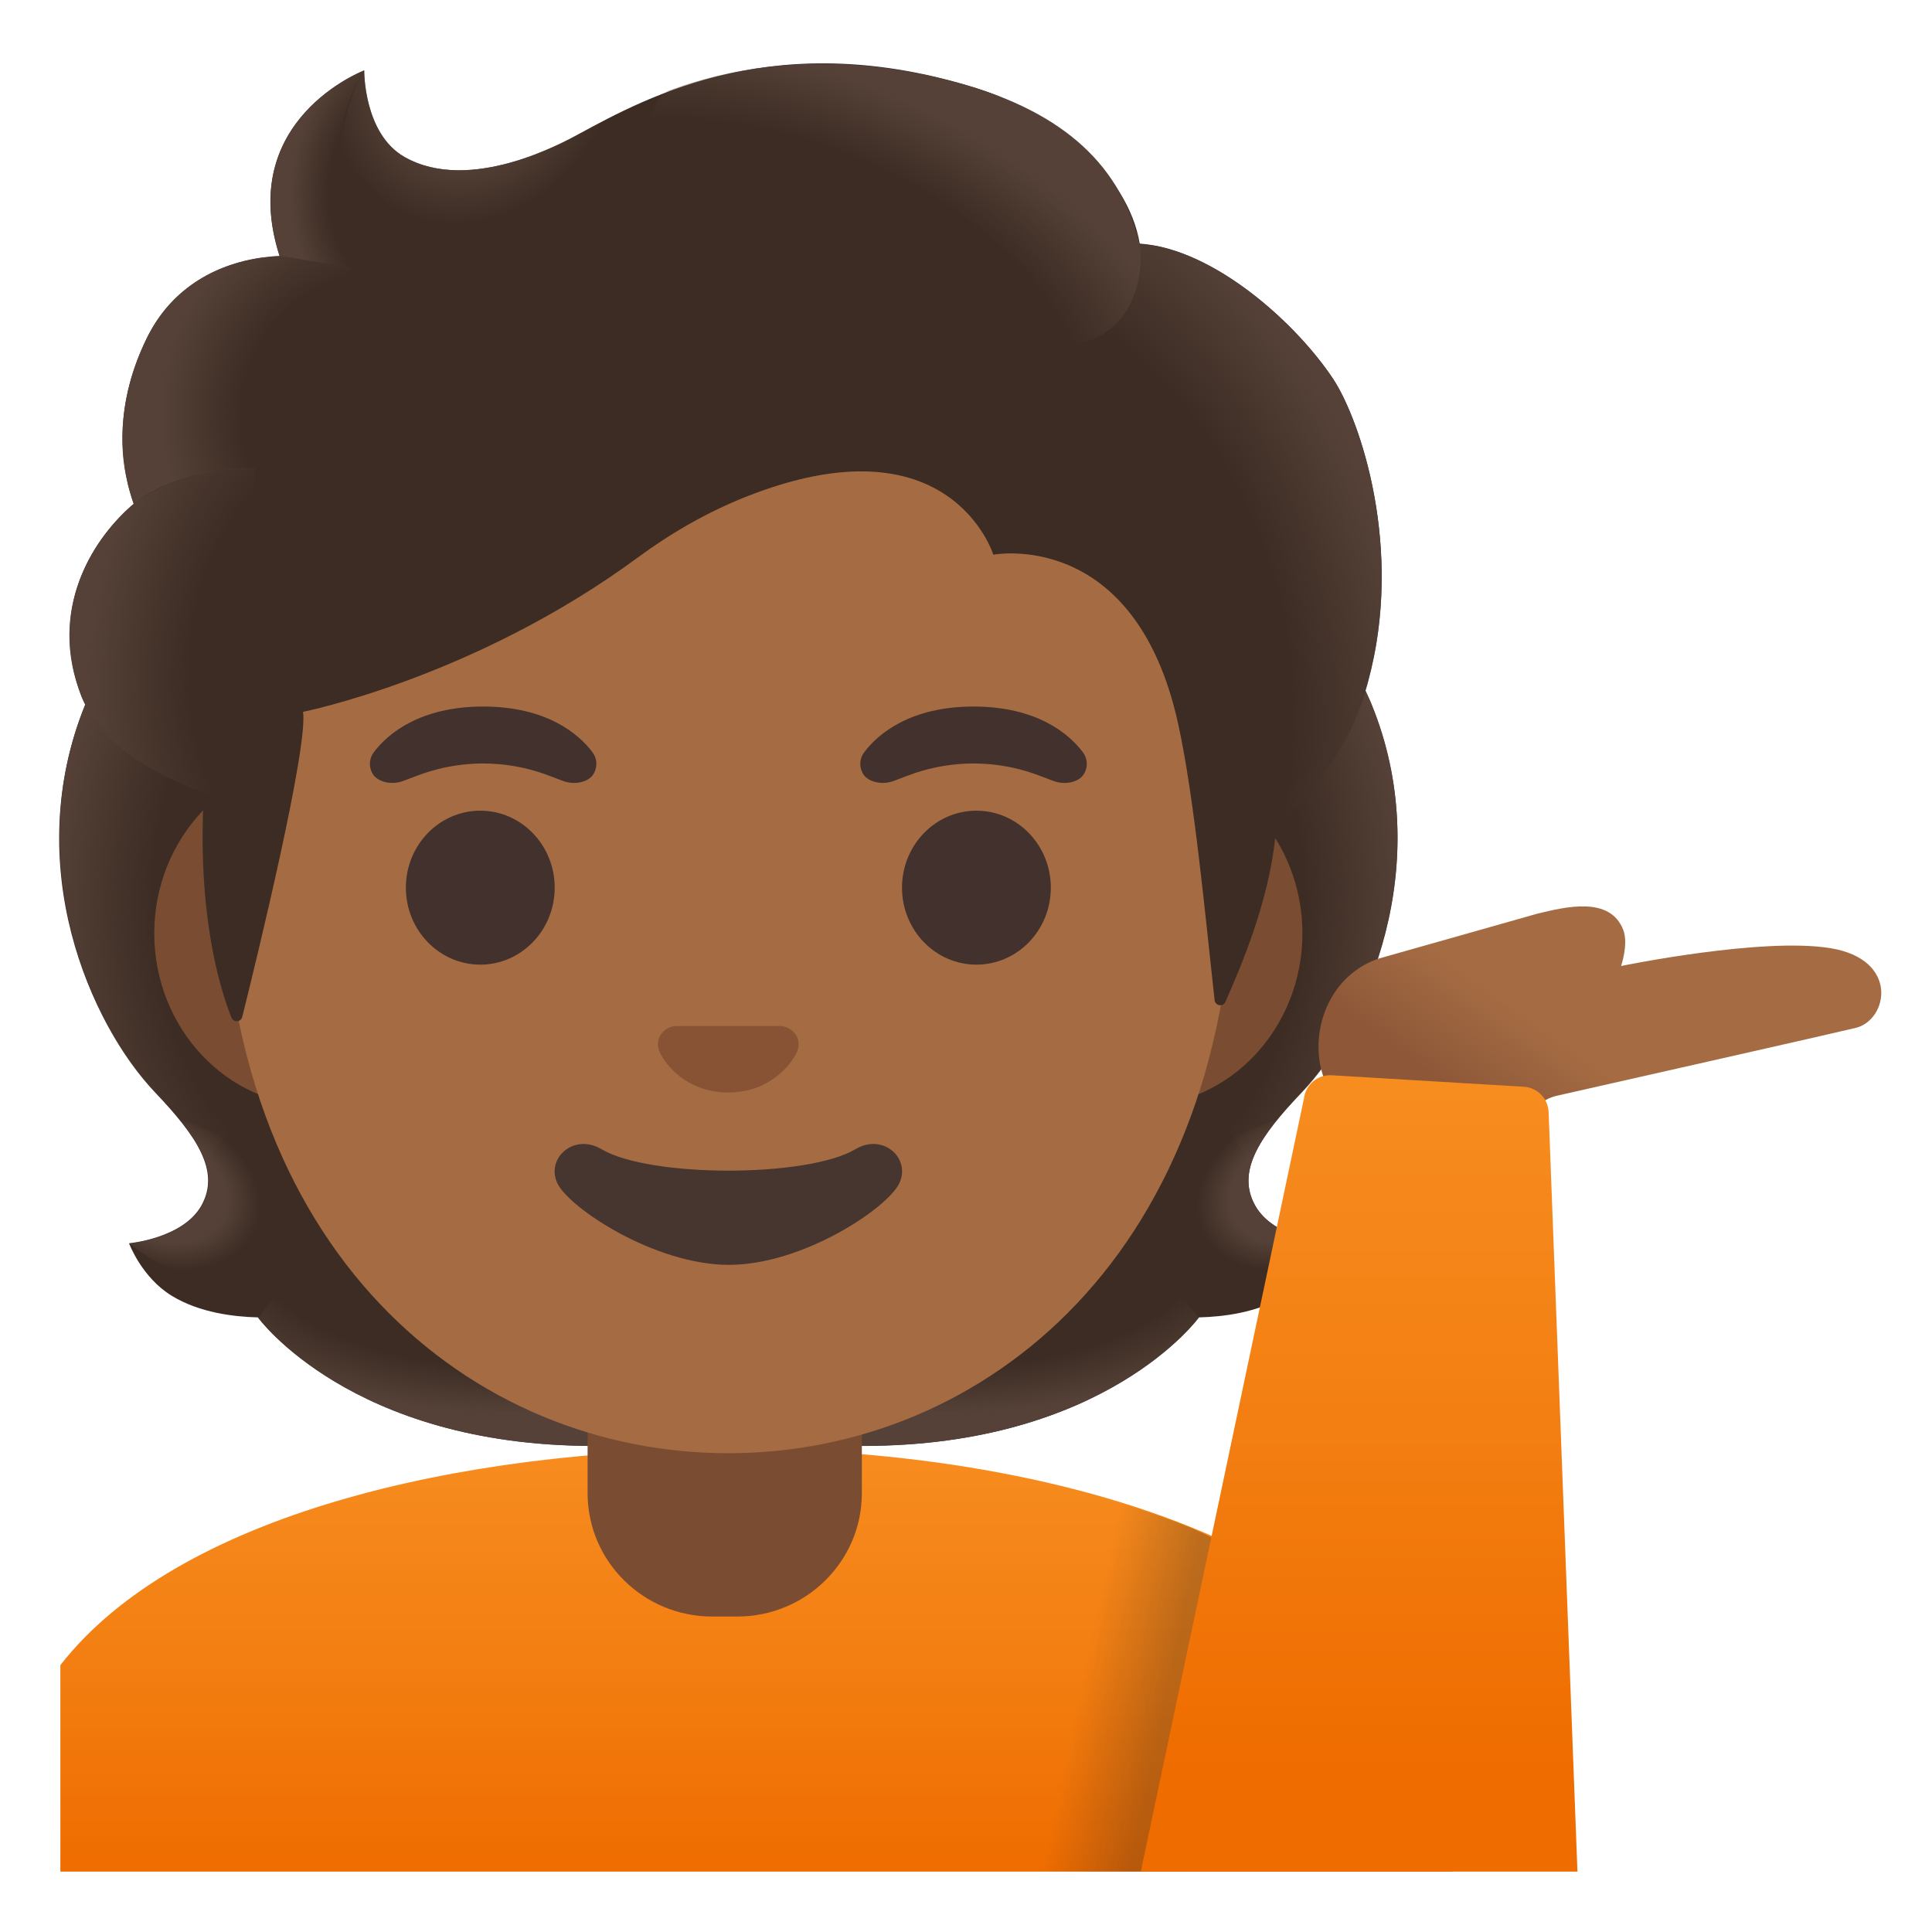 <svg xmlns="http://www.w3.org/2000/svg" style="enable-background:new 0 0 128 128" viewBox="0 0 128 128" xml:space="preserve"><path d="M83.15 79.85c-1.25-2.27.34-4.58 3.06-7.44 4.31-4.54 9-15.07 4.64-25.76.03-.06-.86-1.86-.83-1.92l-1.79-.09c-.57-.08-20.26-.12-39.97-.12s-39.4.04-39.97.12c0 0-2.65 1.95-2.63 2.01-4.36 10.69.33 21.21 4.64 25.75 2.71 2.86 4.3 5.17 3.06 7.44-1.21 2.21-4.81 2.53-4.81 2.53s.83 2.26 2.83 3.48c1.85 1.13 4.13 1.39 5.7 1.43 0 0 6.15 8.51 22.23 8.51h17.9c16.08 0 22.23-8.51 22.23-8.51 1.57-.04 3.85-.3 5.7-1.43 2-1.22 2.83-3.48 2.83-3.48s-3.61-.31-4.82-2.52z" style="fill:#3c2c23"/><radialGradient id="a" cx="115.385" cy="45.85" r="23.419" gradientTransform="matrix(1 0 0 .491 -52.548 59.629)" gradientUnits="userSpaceOnUse"><stop offset=".728" style="stop-color:#554138;stop-opacity:0"/><stop offset="1" style="stop-color:#554138"/></radialGradient><path d="M48.24 95.79v-9.44l28.57-2.26 2.6 3.2s-6.15 8.51-22.23 8.51l-8.94-.01z" style="fill:url(#a)"/><radialGradient id="b" cx="92.319" cy="49.332" r="6.921" gradientTransform="matrix(-.906 .424 -.314 -.672 185.029 72.686)" gradientUnits="userSpaceOnUse"><stop offset=".663" style="stop-color:#554138"/><stop offset="1" style="stop-color:#554138;stop-opacity:0"/></radialGradient><path d="M79.35 83.16c-4.28-6.5 5.21-8.93 5.21-8.93l.01.01c-1.65 2.05-2.4 3.84-1.43 5.61 1.21 2.21 4.81 2.53 4.81 2.53s-4.9 4.36-8.6.78z" style="fill:url(#b)"/><radialGradient id="c" cx="110.255" cy="68.91" r="30.399" gradientTransform="matrix(-.075 -.997 .831 -.062 18.922 173.324)" gradientUnits="userSpaceOnUse"><stop offset=".725" style="stop-color:#554138;stop-opacity:0"/><stop offset="1" style="stop-color:#554138"/></radialGradient><path d="M90.87 46.65c4.25 10.35-.22 21.01-4.41 25.51-.57.62-3.01 3.01-3.57 4.92 0 0-9.54-13.31-12.39-21.13-.57-1.58-1.1-3.2-1.17-4.88-.05-1.26.14-2.76.87-3.83.89-1.31 20.16-1.7 20.16-1.7 0 .01.51 1.11.51 1.11z" style="fill:url(#c)"/><radialGradient id="d" cx="28.564" cy="68.91" r="30.399" gradientTransform="matrix(.075 -.997 -.831 -.062 83.703 91.86)" gradientUnits="userSpaceOnUse"><stop offset=".725" style="stop-color:#554138;stop-opacity:0"/><stop offset="1" style="stop-color:#554138"/></radialGradient><path d="M5.66 46.65c-4.25 10.35.22 21.01 4.41 25.5.57.62 3.01 3.01 3.57 4.92 0 0 9.54-13.31 12.39-21.13.58-1.58 1.1-3.2 1.17-4.88.05-1.26-.14-2.76-.87-3.83-.89-1.31-1.93-.96-3.44-.96-2.88 0-15.49-.74-16.47-.74.01.02-.76 1.12-.76 1.12z" style="fill:url(#d)"/><radialGradient id="e" cx="33.693" cy="45.85" r="23.419" gradientTransform="matrix(-1 0 0 .491 67.385 59.629)" gradientUnits="userSpaceOnUse"><stop offset=".728" style="stop-color:#554138;stop-opacity:0"/><stop offset="1" style="stop-color:#554138"/></radialGradient><path d="M48.29 95.79v-9.44l-28.57-2.26-2.6 3.2s6.15 8.51 22.23 8.51l8.94-.01z" style="fill:url(#e)"/><radialGradient id="f" cx="10.627" cy="49.332" r="6.921" gradientTransform="matrix(.906 .424 .314 -.672 -14.508 107.308)" gradientUnits="userSpaceOnUse"><stop offset=".663" style="stop-color:#554138"/><stop offset="1" style="stop-color:#554138;stop-opacity:0"/></radialGradient><path d="M17.18 83.16c4.28-6.5-5.21-8.93-5.21-8.93l-.01.01c1.65 2.05 2.4 3.84 1.43 5.61-1.21 2.21-4.81 2.53-4.81 2.53s4.9 4.36 8.6.78z" style="fill:url(#f)"/><linearGradient id="g" x1="50.127" x2="50.127" y1="32" y2="4" gradientTransform="matrix(1 0 0 -1 0 128)" gradientUnits="userSpaceOnUse"><stop offset="0" style="stop-color:#f78c1f"/><stop offset=".48" style="stop-color:#f37f12"/><stop offset="1" style="stop-color:#ef6c00"/></linearGradient><path d="M96.25 124v-2.88c0-16.68-23.56-25.15-47.63-25.12-18.3.02-36.88 4.38-44.62 14.32V124h92.25z" style="fill:url(#g)"/><path d="M38.93 88.95v9.98c0 4.51 3.7 8.17 8.26 8.17h1.65c4.56 0 8.26-3.66 8.26-8.17v-9.98H38.93zm36.65-38.52H20.93c-5.89 0-10.71 5.14-10.71 11.41s4.82 11.41 10.71 11.41h54.65c5.89 0 10.71-5.14 10.71-11.41s-4.82-11.41-10.71-11.41z" style="fill:#7a4c32"/><path d="M48.25 11.07c-17.4 0-33.52 18.61-33.52 45.4 0 26.64 16.61 39.81 33.52 39.81S81.77 83.1 81.77 56.46c0-26.78-16.11-45.39-33.52-45.39z" style="fill:#a56c43"/><ellipse cx="31.82" cy="58.81" rx="4.93" ry="5.1" style="fill:#42312c"/><ellipse cx="64.69" cy="58.81" rx="4.93" ry="5.1" style="fill:#42312c"/><path d="M39.24 49.82c-.93-1.23-3.07-3.01-7.23-3.01s-6.31 1.79-7.23 3.01c-.41.54-.31 1.17-.02 1.55.26.35 1.04.68 1.9.39s2.54-1.16 5.35-1.18c2.81.02 4.49.89 5.35 1.18.86.29 1.64-.03 1.9-.39.28-.38.39-1.01-.02-1.55zm32.49 0c-.93-1.23-3.07-3.01-7.23-3.01s-6.31 1.79-7.23 3.01c-.41.54-.31 1.17-.02 1.55.26.35 1.04.68 1.9.39s2.54-1.16 5.35-1.18c2.81.02 4.49.89 5.35 1.18.86.29 1.64-.03 1.9-.39.29-.38.39-1.01-.02-1.55z" style="fill:#42312c"/><path d="M56.67 76.14c-3.19 1.89-13.63 1.89-16.81 0-1.83-1.09-3.7.58-2.94 2.24.75 1.63 6.44 5.42 11.37 5.42s10.55-3.79 11.3-5.42c.76-1.66-1.09-3.33-2.92-2.24z" style="fill:#473530"/><path d="M52.11 68.06c-.11-.04-.21-.07-.32-.08h-7.08c-.11.01-.22.04-.32.08-.64.26-.99.92-.69 1.63.3.71 1.71 2.69 4.55 2.69s4.25-1.99 4.55-2.69c.31-.71-.05-1.37-.69-1.63z" style="fill:#875334"/><g style="opacity:.28"><linearGradient id="h" x1="79.315" x2="71.608" y1="14.534" y2="16.177" gradientTransform="matrix(1 0 0 -1 0 128)" gradientUnits="userSpaceOnUse"><stop offset=".265" style="stop-color:#262626"/><stop offset="1" style="stop-color:#262626;stop-opacity:0"/></linearGradient><path d="M81.54 102.67c-1.62-1.42-7.23-3.04-7.23-3.04L68.83 124h9.5l3.21-21.33z" style="fill:url(#h)"/></g><linearGradient id="i" x1="108.165" x2="100.165" y1="64.135" y2="52.885" gradientTransform="matrix(1 0 0 -1 0 128)" gradientUnits="userSpaceOnUse"><stop offset=".5" style="stop-color:#a56c43"/><stop offset="1" style="stop-color:#8d5738"/></linearGradient><path d="M91.32 74.16c2.6.2 6.29.95 8.14.64 1.64-.27 2-1.82 3.71-2.21 3.62-.82 18.26-4.12 19.78-4.49 2.14-.53 2.89-4.53-1.67-5.28-4.52-.75-13.88 1.18-13.88 1.18s.5-1.43.15-2.38c-.88-2.29-3.87-1.52-5.65-1.1l-10.56 2.99c-5.44 1.87-5.18 10.39-.02 10.65z" style="fill:url(#i)"/><linearGradient id="j" x1="90.047" x2="90.047" y1="55.897" y2="10.657" gradientTransform="matrix(1 0 0 -1 0 128)" gradientUnits="userSpaceOnUse"><stop offset="0" style="stop-color:#f78c1f"/><stop offset=".48" style="stop-color:#f37f12"/><stop offset="1" style="stop-color:#ef6c00"/></linearGradient><path d="M102.6 73.69c-.03-.9-.73-1.63-1.63-1.69l-12.72-.76c-.93-.07-1.75.61-1.86 1.54L75.58 124h28.93l-1.91-50.31z" style="fill:url(#j)"/><path d="M88.33 25.11c-2.44-3.69-7.91-8.64-12.82-8.97-.79-4.72-5.84-8.72-10.73-10.27-13.23-4.19-21.84.51-26.47 3.03-.96.52-7.17 3.97-11.51 1.5-2.72-1.55-2.67-5.74-2.67-5.74s-8.52 3.25-5.61 12.3c-2.93.12-6.77 1.36-8.8 5.47-2.42 4.9-1.56 8.99-.86 10.95-2.52 2.14-5.69 6.69-3.52 12.6 1.64 4.45 8.17 6.5 8.17 6.5-.46 8.01 1.03 12.94 1.82 14.93.14.35.63.32.72-.04.99-3.97 4.36-17.8 4.03-20.21 0 0 11.34-2.25 22.17-10.22 2.2-1.62 4.59-3 7.13-4.01 13.59-5.41 16.43 3.82 16.43 3.82s9.42-1.81 12.26 11.27c1.07 4.9 1.79 12.75 2.4 18.24.04.39.57.47.72.11.95-2.18 2.85-6.5 3.3-10.91.16-1.55 4.34-3.6 6.14-10.26 2.42-8.88-.54-17.42-2.3-20.09z" style="fill:#3c2c23"/><radialGradient id="k" cx="66.272" cy="84.946" r="35.633" gradientTransform="matrix(.308 .952 .706 -.228 -14.086 -.622)" gradientUnits="userSpaceOnUse"><stop offset=".699" style="stop-color:#554138;stop-opacity:0"/><stop offset="1" style="stop-color:#554138"/></radialGradient><path d="M84.47 55.5c.16-1.55 4.34-3.6 6.14-10.26.19-.71.35-1.43.5-2.15 1.46-8.09-1.16-15.52-2.79-17.98-2.26-3.41-7.1-7.89-11.69-8.81-.4-.05-.79-.1-1.16-.12 0 0 .33 2.15-.54 3.86-1.12 2.22-3.41 2.75-3.41 2.75 11.98 11.98 11.12 22 12.95 32.71z" style="fill:url(#k)"/><radialGradient id="l" cx="31.534" cy="123.8" r="9.343" gradientTransform="matrix(.881 .473 .56 -1.045 -65.621 118.67)" gradientUnits="userSpaceOnUse"><stop offset=".58" style="stop-color:#554138"/><stop offset="1" style="stop-color:#554138;stop-opacity:0"/></radialGradient><path d="M41.21 7.39c-1.1.53-2.06 1.06-2.9 1.51-.96.52-7.17 3.97-11.51 1.5-2.67-1.52-2.67-5.58-2.67-5.72-1.23 1.57-4.95 12.78 5.93 13.53 4.69.32 7.58-3.77 9.3-7.23.61-1.26 1.58-3.1 1.85-3.59z" style="fill:url(#l)"/><radialGradient id="m" cx="166.173" cy="48.759" r="28.721" gradientTransform="matrix(-.938 -.394 -.218 .528 218.89 60.938)" gradientUnits="userSpaceOnUse"><stop offset=".699" style="stop-color:#554138;stop-opacity:0"/><stop offset="1" style="stop-color:#554138"/></radialGradient><path d="M63.41 5.47c7.32 1.98 10.89 5.71 12.08 10.68.35 1.46.77 15.08-25.23-.4-9.67-5.76-7.03-9.36-5.9-9.77 4.42-1.6 10.85-2.73 19.05-.51z" style="fill:url(#m)"/><radialGradient id="n" cx="27.782" cy="115.276" r="8.575" gradientTransform="matrix(1 0 0 -1.223 0 153.742)" gradientUnits="userSpaceOnUse"><stop offset=".702" style="stop-color:#554138;stop-opacity:0"/><stop offset="1" style="stop-color:#554138"/></radialGradient><path d="M24.1 4.68c-.01.01-.03.01-.06.03-.93.39-8.24 3.78-5.51 12.25l7.78 1.25c-6.89-6.98-2.17-13.55-2.17-13.55s-.03.01-.04.02z" style="fill:url(#n)"/><radialGradient id="o" cx="26.603" cy="100.139" r="16.083" gradientTransform="matrix(-.966 -.26 -.243 .904 76.646 -55.723)" gradientUnits="userSpaceOnUse"><stop offset=".66" style="stop-color:#554138;stop-opacity:0"/><stop offset="1" style="stop-color:#554138"/></radialGradient><path d="m23.33 17.73-4.81-.77c-.19 0-.83.06-1.18.11-2.71.38-5.9 1.78-7.63 5.36-1.86 3.86-1.81 7.17-1.3 9.38.15.74.45 1.58.45 1.58s2.38-2.26 8.05-2.41l6.42-13.25z" style="fill:url(#o)"/><radialGradient id="p" cx="22.787" cy="84.609" r="16.886" gradientTransform="matrix(.991 .136 .192 -1.392 -15.988 158.069)" gradientUnits="userSpaceOnUse"><stop offset=".598" style="stop-color:#554138;stop-opacity:0"/><stop offset="1" style="stop-color:#554138"/></radialGradient><path d="M8.63 33.58c-2.37 2.1-5.56 6.79-3.21 12.61 1.78 4.39 8.09 6.29 8.09 6.29 0 .02 1.26.4 1.91.4l1.48-21.9c-3.03 0-5.94.91-7.82 2.22.02.03-.47.35-.45.38z" style="fill:url(#p)"/></svg>